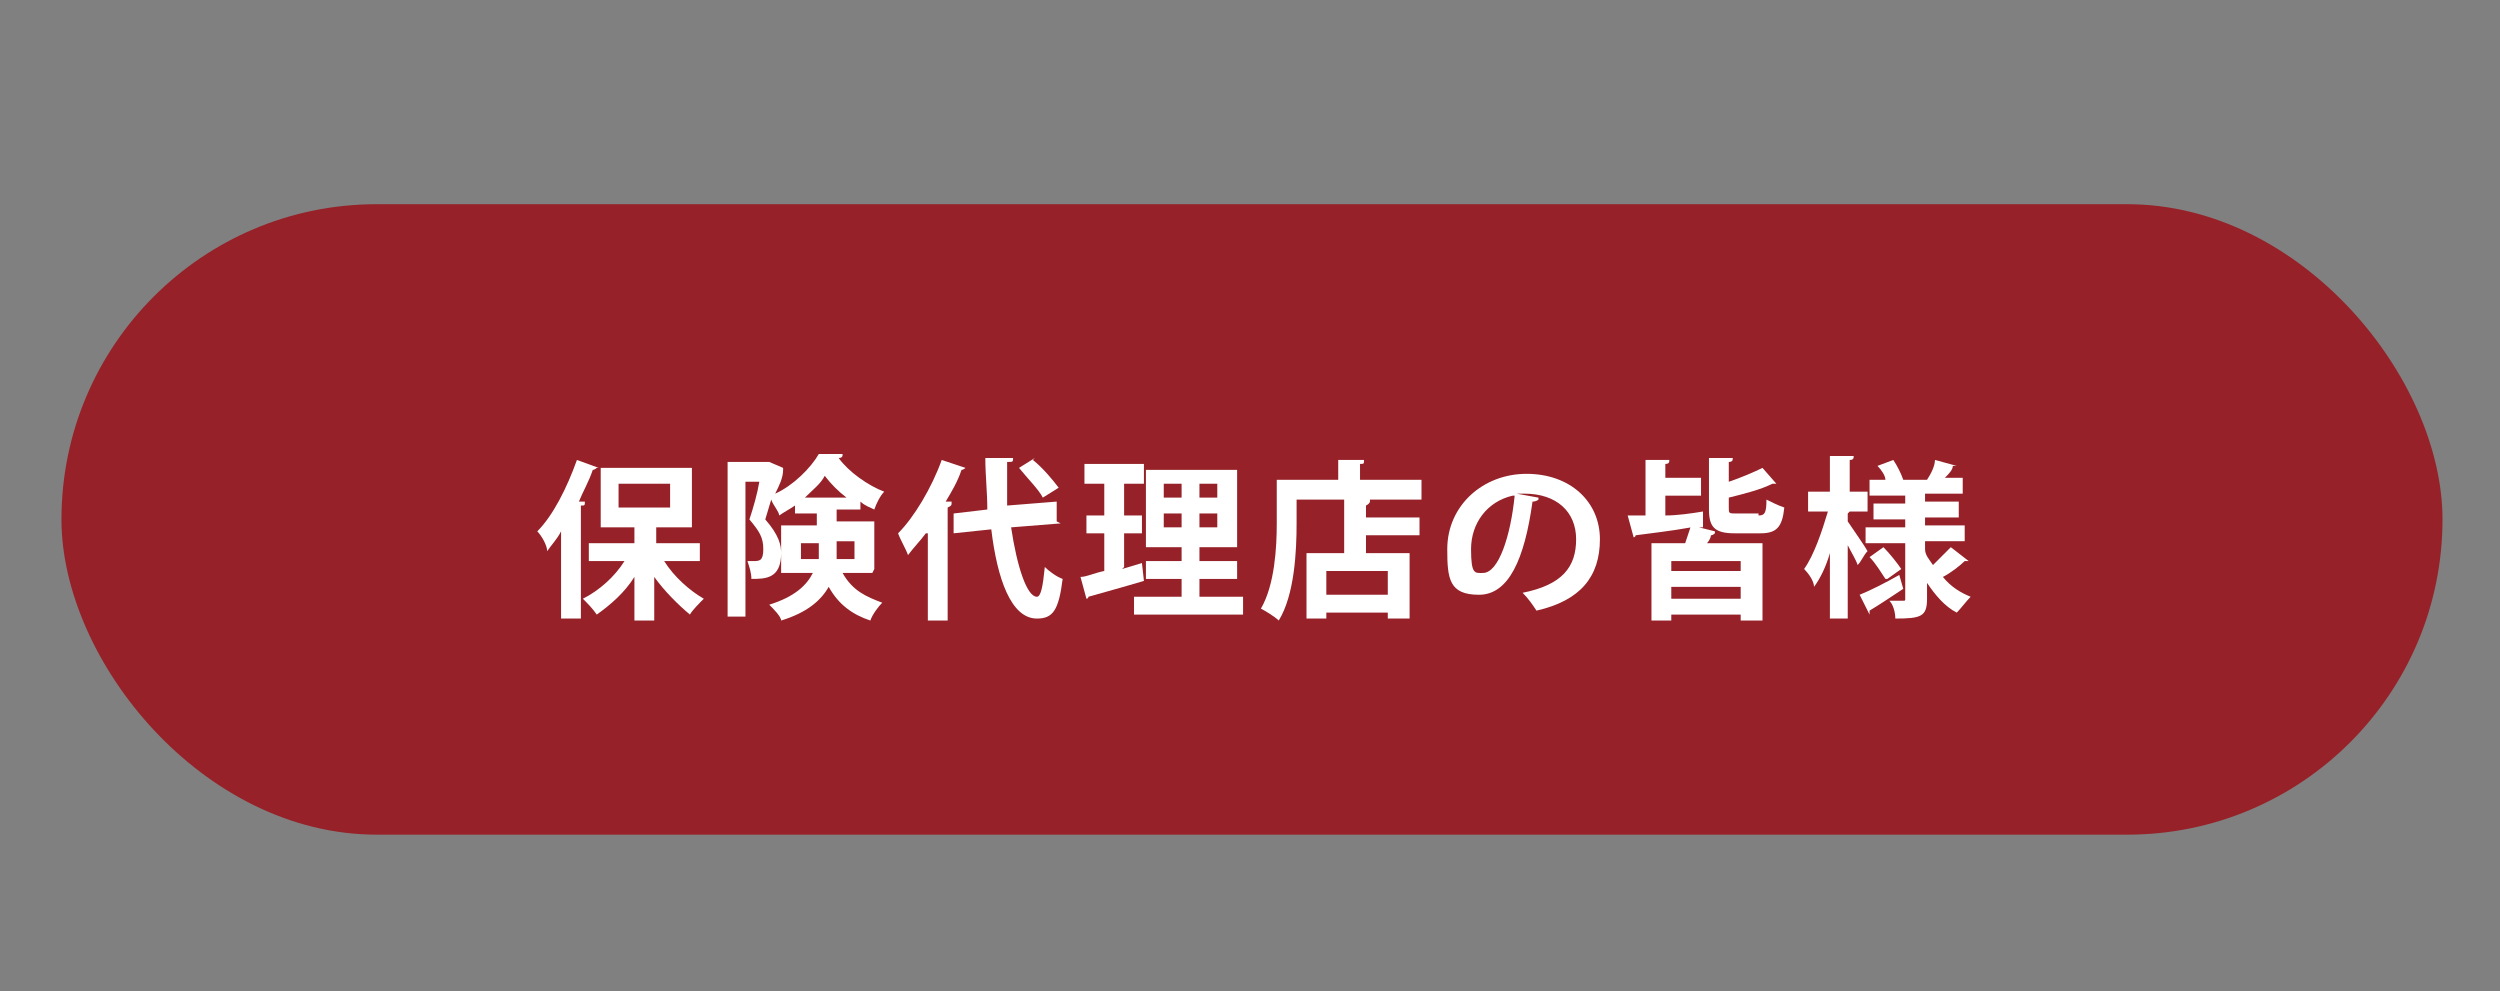 <?xml version="1.0" encoding="UTF-8"?>
<svg id="_レイヤー_1" data-name="レイヤー 1" xmlns="http://www.w3.org/2000/svg" version="1.1" viewBox="0 0 126.1 50">
  <rect x="0" y="0" width="126.1" height="50" fill="#808080" stroke="none"/>
  <defs>
    <style>
      .cls-1 {
        fill: #962128;
      }

      .cls-1, .cls-2 {
        stroke-width: 0px;
      }

      .cls-2 {
        fill: #fff;
      }
    </style>
  </defs>
  <rect class="cls-1" x="3.1" y="10.3" width="120.1" height="31.8" rx="15.9" ry="15.9"/>
  <g>
    <path class="cls-2" d="M30.1,23.6c0,0-.1.1-.2.1-.2.6-.5,1.1-.7,1.6h.3c0,.2,0,.2-.2.2v5.7h-1v-4.4c-.2.4-.5.7-.7,1,0-.3-.3-.8-.5-1,.8-.8,1.5-2.2,2-3.6l1.1.4ZM35.2,28.3h-1.7c.5.8,1.3,1.5,2,1.9-.2.2-.6.6-.7.8-.6-.5-1.3-1.2-1.8-1.9v2.2h-1v-2.2c-.5.8-1.2,1.4-1.9,1.9-.2-.3-.5-.6-.7-.8.8-.4,1.6-1.1,2.1-1.9h-1.8v-.9h2.3v-.8h-1.7v-3h4.6v3h-1.8v.8h2.2v.9ZM31.2,24.4v1.2h2.6v-1.2h-2.6Z"/>
    <path class="cls-2" d="M44,28.9h-1.5c.5.9,1.2,1.2,2,1.5-.2.2-.5.6-.6.9-.9-.3-1.6-.8-2.1-1.7-.4.7-1.1,1.3-2.4,1.7,0-.2-.4-.6-.6-.8,1.3-.4,1.9-1,2.2-1.6h-1.6v-2.4h1.8v-.6h-1.1v-.4c-.3.2-.5.3-.8.5,0-.2-.3-.5-.4-.8-.1.3-.2.7-.3,1,.7.8.8,1.3.8,1.7,0,1.3-.8,1.3-1.5,1.3,0-.3-.1-.6-.2-.9,0,0,.2,0,.3,0,.3,0,.5,0,.5-.6s-.2-.9-.7-1.5c.2-.6.4-1.3.5-1.9h-.7v6.8h-.9v-7.8h2.1s.7.3.7.3c0,0,0,.1,0,.1,0,.4-.2.8-.4,1.2.9-.4,1.8-1.3,2.2-2h1.2c0,.1,0,.2-.2.2.5.7,1.5,1.4,2.3,1.7-.2.2-.4.6-.5.9-.2-.1-.5-.2-.7-.4v.4h-1.2v.6h1.9v2.4ZM40.4,28.2h.9c0,0,0-.2,0-.3v-.5h-.9v.8ZM42.7,25.1c-.4-.3-.8-.7-1.1-1.1-.2.4-.6.7-1,1.1h2.1ZM43.1,27.3h-.9v.6c0,0,0,.2,0,.3h.9v-.8Z"/>
    <path class="cls-2" d="M46.7,26.9c-.3.4-.6.7-.9,1.1-.1-.3-.4-.8-.5-1.1.8-.8,1.7-2.3,2.2-3.7l1.2.4c0,0-.1.1-.2.1-.2.6-.5,1.1-.8,1.6h.3c0,.2,0,.2-.2.3v5.7h-1v-4.4ZM53.5,26.4l-2.5.2c.3,2,.8,3.5,1.3,3.5.2,0,.3-.5.4-1.5.2.2.6.5.9.6-.2,1.6-.5,2-1.3,2-1.3,0-2-2-2.3-4.5l-1.9.2v-1c0,0,1.7-.2,1.7-.2,0-.9-.1-1.7-.1-2.6h1.4c0,.2,0,.2-.3.2,0,.7,0,1.5,0,2.2l2.5-.2v1ZM52.1,23.2c.5.4,1,1,1.3,1.4l-.8.5c-.2-.4-.8-1-1.2-1.5l.8-.5Z"/>
    <path class="cls-2" d="M56.6,28.7l1-.3s0,0,.1.9c-1,.3-2.1.6-2.8.8,0,0,0,.1-.1.1l-.3-1.1c.3,0,.7-.2,1.2-.3v-1.9h-.9v-.9h.9v-1.6h-1v-1h3v1h-1v1.6h.9v.9h-.9v1.7ZM60.5,30.1h2.2v.9h-5.5v-.9h2.4v-.9h-1.8v-.9h1.8v-.7h-1.8v-3.9h4.6v3.9h-1.9v.7h1.9v.9h-1.9v.9ZM58.7,24.4v.7h.9v-.7h-.9ZM58.7,26.6h.9v-.7h-.9v.7ZM61.4,25.1v-.7h-.9v.7h.9ZM61.4,26.6v-.7h-.9v.7h.9Z"/>
    <path class="cls-2" d="M68.5,24.2h3.2v1h-6.3v1.2c0,1.4-.1,3.6-.9,4.9-.2-.2-.7-.5-.9-.6.7-1.2.8-3.1.8-4.3v-2.2h3.1v-1h1.3c0,.2,0,.2-.2.2v.8ZM69.1,25.3c0,0,0,.1-.2.2v.6h2.7v.9h-2.7v.9h2.2v3.3h-1.1v-.3h-3.1v.3h-1v-3.3h1.9v-2.7h1.3ZM70,30v-1.2h-3.1v1.2h3.1Z"/>
    <path class="cls-2" d="M77.6,25.2c0,0-.1.1-.3.1-.4,2.9-1.2,4.7-2.7,4.7s-1.6-.8-1.6-2.3c0-2.2,1.8-3.8,4-3.8s3.7,1.4,3.7,3.3-1,3.1-3.2,3.6c-.2-.3-.4-.6-.7-.9,2-.4,2.7-1.3,2.7-2.7s-1-2.3-2.6-2.3-.3,0-.4,0l1.1.2ZM76.3,25c-1.3.3-2.1,1.4-2.1,2.7s.2,1.2.6,1.2c.8,0,1.4-1.9,1.6-3.9Z"/>
    <path class="cls-2" d="M82.5,27c0,0,0,.1-.1.1l-.3-1.1c.3,0,.6,0,.9,0v-2.8h1.2c0,.1,0,.2-.2.2v.7h1.8v.9h-1.8v1c.6,0,1.3-.1,1.9-.2v.8s-.6,0-.6,0c-1.1.2-2.1.3-2.8.4ZM86.5,26.9c0,0-.1.1-.2.1,0,.1-.1.3-.2.4h2.8v3.9h-1.1v-.3h-3.5v.3h-1v-3.9h1.7c.1-.3.2-.6.3-.9l1.2.3ZM87.8,28.3h-3.5v.5h3.5v-.5ZM87.8,30.2v-.6h-3.5v.6h3.5ZM88.7,26c.3,0,.4-.1.4-.8.2.1.6.3.9.4-.1,1-.4,1.3-1.2,1.3h-1.3c-1,0-1.3-.3-1.3-1.2v-2.6h1.2c0,.1,0,.2-.2.2v1c.6-.2,1.3-.5,1.7-.7l.7.8s-.1,0-.2,0c-.6.3-1.4.5-2.2.7v.5c0,.3,0,.3.4.3h1.1Z"/>
    <path class="cls-2" d="M93.2,25.9v.4c.2.3.9,1.3,1,1.5-.2.2-.3.5-.5.7-.1-.3-.3-.6-.5-1v3.7h-.9v-3.3c-.2.7-.5,1.3-.8,1.7,0-.3-.3-.7-.5-.9.5-.7.9-1.9,1.2-2.9h-1v-1h1.1v-1.8h1.2c0,.1,0,.2-.2.2v1.6h.9v1h-.9ZM93.8,30c.5-.2,1.3-.6,2-1l.2.7c-.6.4-1.2.8-1.7,1.1,0,0,0,.1,0,.2l-.5-1ZM97.1,27.7c0,.3.2.5.4.8.3-.3.6-.6.9-.9l.9.7c0,0-.1,0-.2,0-.2.2-.7.6-1.1.8.4.5.9.8,1.4,1-.2.2-.5.6-.7.8-.6-.3-1.1-.9-1.5-1.5v.8c0,.9-.3,1-1.6,1,0-.3-.1-.7-.3-.9.3,0,.6,0,.7,0s.1,0,.1-.1v-2.8h-2v-.8h2v-.4h-1.6v-.8h1.6v-.4h-1.8v-.8h.8c0-.2-.2-.5-.4-.7l.8-.3c.2.3.4.7.5,1h-.1c0,0,1.3,0,1.3,0h0c.2-.3.4-.7.4-1l1.1.3c0,0-.1,0-.2,0,0,.2-.2.4-.4.6h.9v.8h-1.9v.4h1.7v.8h-1.7v.4h2v.8h-2v.3ZM95.1,29.2c-.2-.3-.5-.8-.8-1.1l.7-.5c.3.3.7.8.9,1.1l-.7.5Z"/>
  </g>
</svg>